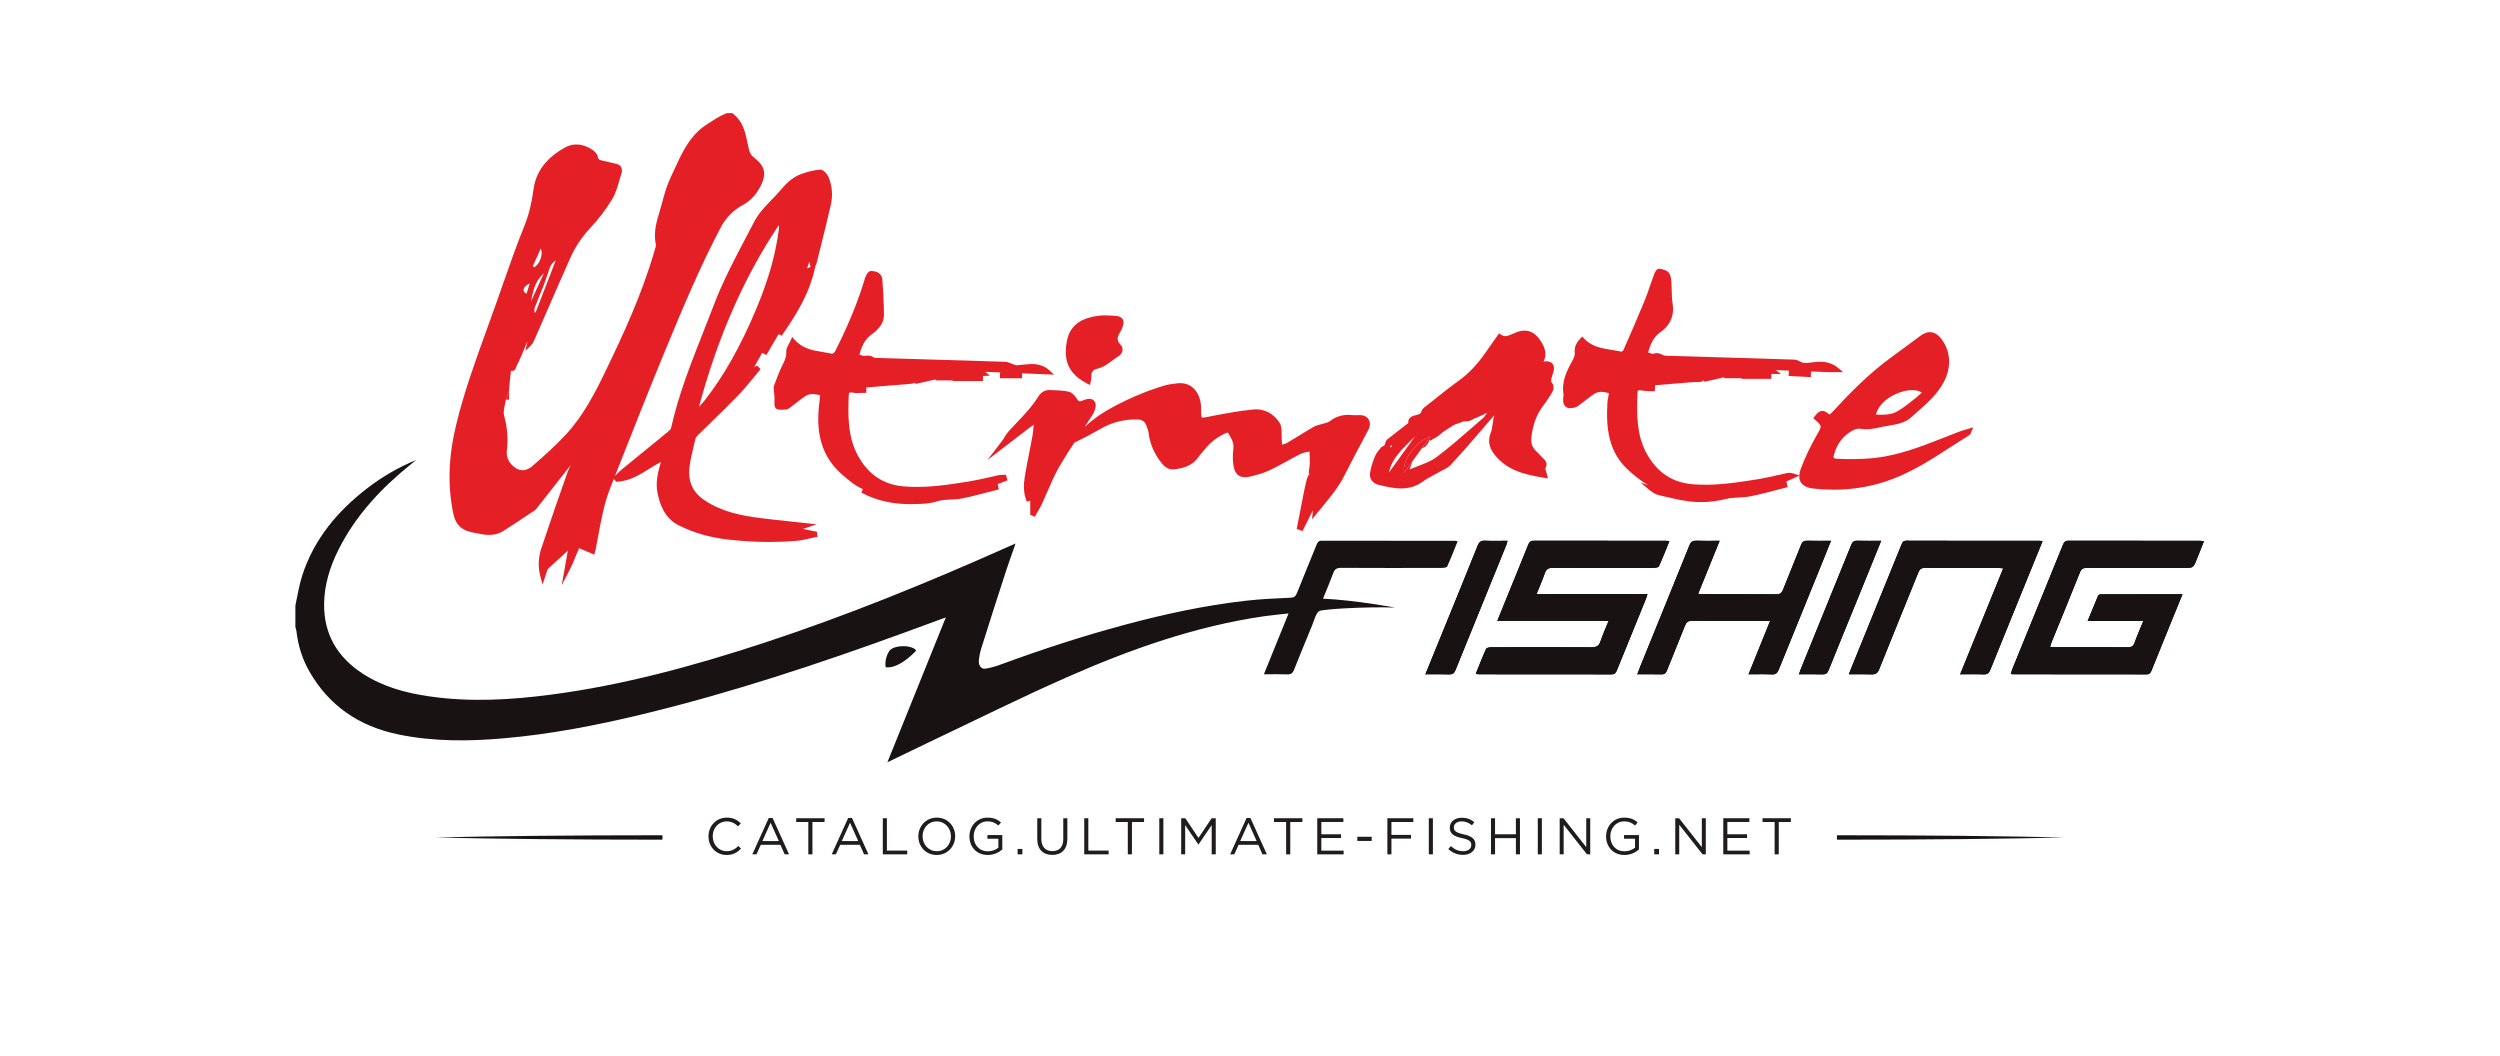 <?xml version="1.0" encoding="UTF-8" standalone="no"?>
<svg
   xmlns:dc="http://purl.org/dc/elements/1.1/"
   xmlns:cc="http://creativecommons.org/ns#"
   xmlns:rdf="http://www.w3.org/1999/02/22-rdf-syntax-ns#"
   xmlns:svg="http://www.w3.org/2000/svg"
   xmlns="http://www.w3.org/2000/svg"
   viewBox="0 0 774.667 327.209"
   height="327.209"
   width="774.667"
   xml:space="preserve"
   id="svg2"
   version="1.1"><defs
     id="defs6"><clipPath
       id="clipPath18"
       clipPathUnits="userSpaceOnUse"><path
         id="path16"
         d="M 0,245.407 H 581 V 0 H 0 Z" /></clipPath></defs><g
     transform="matrix(1.333,0,0,-1.333,0,327.209)"
     id="g10"><g
       id="g12"><g
         clip-path="url(#clipPath18)"
         id="g14"><g
           transform="translate(212.993,94.252)"
           id="g20"><path
             id="path22"
             style="fill:#181213;fill-opacity:1;fill-rule:evenodd;stroke:none"
             d="M 0,0 C -1.062,1.419 -5.423,1.312 -6.328,-0.191 -7.548,-2.219 -7.093,-3.902 -7.093,-3.902 -3.836,-4.306 0,0 0,0" /></g><g
           transform="translate(307.542,106.299)"
           id="g24"><path
             id="path26"
             style="fill:#181213;fill-opacity:1;fill-rule:nonzero;stroke:none"
             d="M 0,0 C 0.844,2.09 1.663,3.989 2.371,5.93 2.707,6.849 3.176,7.173 4.184,7.167 11.983,7.12 19.783,7.136 27.583,7.154 c 0.442,0.001 1.166,0.067 1.281,0.321 0.869,1.903 1.619,3.861 2.434,5.871 -0.337,0.056 -0.49,0.104 -0.643,0.104 -10.319,0.005 -20.639,-0.004 -30.959,0.025 -0.801,0.002 -0.992,-0.442 -1.225,-1.021 -1.495,-3.7 -3.026,-7.385 -4.5,-11.094 -0.298,-0.751 -0.626,-1.097 -1.528,-1.137 -3.469,-0.155 -6.948,-0.314 -10.396,-0.704 -9.575,-1.084 -18.969,-3.124 -28.269,-5.624 -9.636,-2.59 -19.113,-5.672 -28.474,-9.125 -1.176,-0.434 -2.649,-0.897 -3.905,-1.046 -0.845,-0.101 -1.44,0.8 -1.406,1.656 0.044,1.071 0.285,2.15 0.598,3.157 1.871,6.014 3.814,12.005 5.76,17.996 0.66,2.032 1.399,4.04 2.18,6.284 -0.663,-0.286 -1.088,-0.463 -1.508,-0.65 -18.768,-8.38 -37.777,-16.152 -57.323,-22.553 -16.062,-5.26 -32.324,-9.711 -49.13,-11.919 -9.423,-1.238 -18.858,-1.775 -28.312,-0.405 -5.492,0.796 -10.799,2.227 -15.509,5.301 -5.881,3.838 -9.07,9.18 -8.944,16.339 0.077,4.409 1.363,8.49 3.304,12.385 4.042,8.109 10.103,14.516 17.101,20.119 0.336,0.268 0.671,0.538 1.006,0.807 -4.133,-1.693 -7.922,-3.898 -11.415,-6.59 -6.924,-5.336 -12.349,-11.822 -15.085,-20.255 -0.734,-2.26 -1.072,-4.648 -1.593,-6.977 v -5.04 c 0.083,-0.3 0.206,-0.596 0.241,-0.901 0.374,-3.295 1.324,-6.422 2.956,-9.297 4.602,-8.107 11.633,-12.843 20.686,-14.73 8.183,-1.706 16.437,-1.628 24.699,-0.901 10.838,0.953 21.492,3.018 32.056,5.57 20.734,5.008 40.943,11.705 60.965,19.001 3.091,1.127 6.178,2.268 9.595,3.523 -4.558,-11.303 -9.002,-22.322 -13.58,-33.675 3.434,1.656 6.541,3.175 9.667,4.657 10.672,5.061 21.249,10.337 32.052,15.104 14.739,6.503 29.882,11.874 45.936,14.197 1.794,0.26 3.605,0.41 5.598,0.633 -1.942,-4.789 -3.795,-9.355 -5.735,-14.139 1.948,0 3.692,0.048 5.431,-0.021 0.858,-0.033 1.265,0.258 1.58,1.057 1.358,3.452 2.784,6.878 4.195,10.31 0.392,0.956 0.899,2.871 1.621,3.338 0.712,0.46 10.687,1.054 17.646,0.833 0,0 -9.25,1.721 -16.732,2.062" /></g><g
           transform="translate(373.929,101.136)"
           id="g28"><path
             id="path30"
             style="fill:#181213;fill-opacity:1;fill-rule:nonzero;stroke:none"
             d="m 0,0 h -25.872 c 1.142,2.811 2.232,5.499 3.325,8.186 1.292,3.177 2.602,6.348 3.866,9.536 0.255,0.641 0.569,0.917 1.301,0.915 10.235,-0.025 20.472,-0.017 30.708,-0.02 0.195,0 0.392,-0.033 0.809,-0.071 -0.824,-2.022 -1.574,-3.97 -2.441,-5.865 -0.12,-0.262 -0.82,-0.36 -1.253,-0.361 -7.797,-0.021 -15.593,-0.041 -23.39,0.014 -1.07,0.007 -1.557,-0.334 -1.894,-1.302 -0.546,-1.572 -1.221,-3.1 -1.894,-4.782 H 9.048 C 8.876,5.725 8.771,5.317 8.612,4.93 6.388,-0.537 4.148,-5.998 1.937,-11.471 c -0.249,-0.618 -0.505,-0.964 -1.266,-0.962 -10.236,0.026 -20.472,0.017 -30.708,0.021 -0.228,0.001 -0.454,0.054 -0.845,0.102 0.816,2.007 1.553,3.932 2.406,5.803 0.122,0.267 0.807,0.389 1.233,0.391 7.757,0.022 15.514,0.041 23.27,-0.011 1.116,-0.008 1.722,0.27 2.084,1.365 C -1.376,-3.217 -0.695,-1.729 0,0" /></g><g
           transform="translate(476.561,95.096)"
           id="g32"><path
             id="path34"
             style="fill:#181213;fill-opacity:1;fill-rule:nonzero;stroke:none"
             d="m 0,0 c 0.464,-0.024 0.815,-0.058 1.168,-0.058 5.638,-0.003 11.275,0.017 16.913,-0.023 0.856,-0.005 1.27,0.254 1.56,1.06 0.59,1.643 1.296,3.244 2.023,5.031 H 8.728 c 0.836,2.045 1.592,3.924 2.385,5.786 0.084,0.198 0.384,0.433 0.584,0.433 6.306,0.023 12.612,0.02 19.091,0.02 -0.9,-2.206 -1.744,-4.263 -2.582,-6.322 -1.546,-3.805 -3.095,-7.609 -4.624,-11.421 -0.228,-0.569 -0.483,-0.9 -1.194,-0.898 -10.357,0.026 -20.713,0.019 -31.07,0.025 -0.115,0 -0.231,0.044 -0.464,0.091 0.154,0.456 0.276,0.899 0.449,1.321 3.882,9.529 7.776,19.054 11.644,28.589 0.264,0.652 0.503,1.047 1.329,1.045 10.197,-0.03 20.393,-0.019 30.589,-0.023 0.233,0 0.464,-0.042 0.909,-0.085 -0.587,-1.479 -1.126,-2.868 -1.69,-4.247 -0.813,-1.984 -0.82,-1.98 -2.963,-1.98 -7.517,0 -15.034,-0.016 -22.552,0.021 C 7.676,18.369 7.257,18.116 6.917,17.262 4.765,11.851 2.54,6.469 0.345,1.075 0.215,0.756 0.133,0.418 0,0" /></g><g
           transform="translate(474.815,119.658)"
           id="g36"><path
             id="path38"
             style="fill:#181213;fill-opacity:1;fill-rule:nonzero;stroke:none"
             d="m 0,0 c -1.173,-2.875 -2.299,-5.632 -3.421,-8.39 -2.914,-7.166 -5.838,-14.328 -8.725,-21.505 -0.312,-0.777 -0.691,-1.103 -1.562,-1.065 -1.741,0.076 -3.488,0.023 -5.459,0.023 3.376,8.301 6.67,16.405 10.014,24.628 -0.447,0.037 -0.783,0.087 -1.118,0.088 -5.677,0.005 -11.354,-0.014 -17.03,0.022 -0.847,0.005 -1.251,-0.254 -1.574,-1.059 -3.018,-7.511 -6.11,-14.991 -9.108,-22.509 -0.389,-0.973 -0.883,-1.228 -1.84,-1.189 -1.667,0.067 -3.339,0.019 -5.209,0.019 0.212,0.551 0.354,0.943 0.511,1.33 3.889,9.567 7.781,19.133 11.667,28.701 0.23,0.563 0.391,1.03 1.218,1.027 C -21.282,0.084 -10.929,0.094 -0.575,0.09 -0.457,0.089 -0.34,0.054 0,0" /></g><g
           transform="translate(399.745,119.756)"
           id="g40"><path
             id="path42"
             style="fill:#181213;fill-opacity:1;fill-rule:nonzero;stroke:none"
             d="m 0,0 c -1.704,-4.205 -3.326,-8.21 -4.997,-12.333 0.468,-0.031 0.806,-0.072 1.144,-0.072 5.677,-0.004 11.354,0.021 17.031,-0.027 0.883,-0.008 1.254,0.312 1.554,1.076 1.378,3.486 2.826,6.945 4.199,10.433 0.279,0.71 0.648,0.964 1.407,0.94 C 22.121,-0.037 23.907,0 25.893,0 c -0.725,-1.797 -1.372,-3.41 -2.026,-5.019 -3.38,-8.311 -6.771,-16.617 -10.126,-24.939 -0.332,-0.823 -0.743,-1.149 -1.66,-1.103 -1.706,0.087 -3.42,0.025 -5.371,0.025 1.701,4.203 3.333,8.236 5.02,12.408 H 7.508 c -4.638,0 -9.276,-0.029 -13.912,0.025 -0.92,0.011 -1.326,-0.311 -1.648,-1.126 -1.373,-3.487 -2.827,-6.941 -4.198,-10.429 -0.265,-0.674 -0.595,-0.912 -1.308,-0.893 -1.794,0.047 -3.589,0.015 -5.594,0.015 0.3,0.784 0.539,1.434 0.799,2.076 3.784,9.309 7.582,18.612 11.338,27.933 0.323,0.8 0.726,1.079 1.576,1.047 C -3.698,-0.046 -1.954,0 0,0" /></g><g
           transform="translate(437.298,119.756)"
           id="g44"><path
             id="path46"
             style="fill:#181213;fill-opacity:1;fill-rule:nonzero;stroke:none"
             d="m 0,0 c -1.93,-4.758 -3.751,-9.263 -5.583,-13.762 -2.21,-5.427 -4.447,-10.843 -6.623,-16.283 -0.304,-0.759 -0.666,-1.038 -1.48,-1.01 -1.752,0.062 -3.508,0.019 -5.427,0.019 0.142,0.433 0.227,0.755 0.352,1.061 3.935,9.674 7.882,19.343 11.794,29.026 0.283,0.7 0.617,0.989 1.385,0.966 C -3.796,-0.036 -2.008,0 0,0" /></g><g
           transform="translate(331.34,88.72)"
           id="g48"><path
             id="path50"
             style="fill:#181213;fill-opacity:1;fill-rule:nonzero;stroke:none"
             d="m 0,0 c 1.542,3.782 2.985,7.317 4.424,10.853 2.583,6.35 5.183,12.692 7.723,19.058 0.357,0.893 0.806,1.195 1.752,1.148 1.672,-0.083 3.351,-0.023 5.206,-0.023 C 18.979,30.609 18.91,30.282 18.786,29.978 14.854,20.305 10.905,10.639 6.994,0.957 6.687,0.197 6.292,-0.048 5.492,-0.02 3.745,0.043 1.994,0 0,0" /></g><g
           transform="translate(350.445,119.756)"
           id="g52"><path
             id="path54"
             style="fill:#181213;fill-opacity:1;fill-rule:nonzero;stroke:none"
             d="m 0,0 c -1.855,0 -3.534,-0.06 -5.206,0.023 -0.946,0.048 -1.396,-0.255 -1.752,-1.148 -2.54,-6.366 -5.141,-12.708 -7.724,-19.058 -1.438,-3.536 -2.881,-7.071 -4.423,-10.853 1.994,0 3.745,0.044 5.492,-0.019 0.8,-0.029 1.194,0.217 1.502,0.976 3.911,9.682 7.859,19.349 11.792,29.021 C -0.195,-0.753 -0.127,-0.427 0,0" /></g><g
           transform="translate(382.977,107.386)"
           id="g56"><path
             id="path58"
             style="fill:#181213;fill-opacity:1;fill-rule:nonzero;stroke:none"
             d="m 0,0 h -25.783 c 0.674,1.682 1.348,3.21 1.894,4.782 0.337,0.968 0.825,1.309 1.894,1.302 7.797,-0.055 15.594,-0.035 23.391,-0.014 0.432,10e-4 1.132,0.099 1.252,0.361 0.868,1.895 1.618,3.843 2.441,5.865 -0.417,0.038 -0.613,0.071 -0.809,0.071 -10.236,0.003 -20.472,-0.005 -30.708,0.02 -0.732,0.002 -1.046,-0.274 -1.301,-0.915 -1.264,-3.188 -2.574,-6.359 -3.866,-9.536 -1.093,-2.687 -2.183,-5.375 -3.325,-8.186 h 25.872 c -0.695,-1.729 -1.376,-3.217 -1.889,-4.762 -0.362,-1.095 -0.968,-1.373 -2.084,-1.365 -7.756,0.052 -15.513,0.033 -23.27,0.011 -0.426,-0.002 -1.11,-0.124 -1.232,-0.391 -0.854,-1.871 -1.591,-3.796 -2.407,-5.803 0.391,-0.048 0.617,-0.101 0.845,-0.102 10.236,-0.004 20.472,0.005 30.708,-0.021 0.761,-0.002 1.018,0.344 1.267,0.962 2.211,5.473 4.45,10.934 6.674,16.401 C -0.277,-0.933 -0.172,-0.525 0,0" /></g><g
           transform="translate(474.815,119.658)"
           id="g60"><path
             id="path62"
             style="fill:#181213;fill-opacity:1;fill-rule:nonzero;stroke:none"
             d="m 0,0 c -0.34,0.054 -0.457,0.089 -0.575,0.09 -10.354,0.004 -20.707,-0.006 -31.061,0.031 -0.827,0.003 -0.988,-0.464 -1.218,-1.027 -3.886,-9.568 -7.778,-19.134 -11.667,-28.701 -0.157,-0.387 -0.299,-0.779 -0.511,-1.33 1.87,0 3.542,0.048 5.209,-0.019 0.957,-0.039 1.451,0.216 1.84,1.189 2.998,7.518 6.09,14.998 9.108,22.509 0.323,0.805 0.727,1.064 1.574,1.059 5.676,-0.036 11.353,-0.017 17.03,-0.022 0.335,-0.001 0.671,-0.051 1.118,-0.088 -3.344,-8.223 -6.638,-16.327 -10.014,-24.628 1.971,0 3.718,0.053 5.459,-0.023 0.871,-0.038 1.25,0.288 1.562,1.065 2.887,7.177 5.811,14.339 8.725,21.505 C -2.299,-5.632 -1.173,-2.875 0,0" /></g><g
           transform="translate(425.638,119.756)"
           id="g64"><path
             id="path66"
             style="fill:#181213;fill-opacity:1;fill-rule:nonzero;stroke:none"
             d="m 0,0 c -1.985,0 -3.771,-0.037 -5.555,0.017 -0.758,0.024 -1.128,-0.23 -1.407,-0.94 -1.373,-3.488 -2.82,-6.947 -4.198,-10.433 -0.301,-0.764 -0.672,-1.084 -1.555,-1.076 -5.677,0.048 -11.353,0.023 -17.03,0.027 -0.339,0 -0.677,0.041 -1.145,0.072 1.671,4.123 3.293,8.128 4.997,12.333 -1.954,0 -3.698,-0.046 -5.439,0.02 -0.85,0.032 -1.253,-0.247 -1.575,-1.047 -3.757,-9.321 -7.555,-18.624 -11.338,-27.933 -0.261,-0.642 -0.499,-1.292 -0.8,-2.076 2.005,0 3.801,0.032 5.595,-0.015 0.713,-0.019 1.043,0.219 1.307,0.893 1.372,3.488 2.826,6.942 4.199,10.429 0.321,0.815 0.727,1.137 1.647,1.126 4.637,-0.054 9.275,-0.025 13.912,-0.025 h 4.223 c -1.688,-4.172 -3.319,-8.205 -5.021,-12.408 1.952,0 3.665,0.062 5.371,-0.025 0.917,-0.046 1.329,0.28 1.661,1.103 3.354,8.322 6.746,16.628 10.126,24.939 C -1.371,-3.41 -0.725,-1.797 0,0" /></g><g
           transform="translate(511.426,119.752)"
           id="g68"><path
             id="path70"
             style="fill:#181213;fill-opacity:1;fill-rule:nonzero;stroke:none"
             d="m 0,0 c -10.196,0.003 -20.393,-0.007 -30.589,0.023 -0.826,0.002 -1.065,-0.393 -1.329,-1.045 -3.868,-9.535 -7.763,-19.06 -11.645,-28.589 -0.172,-0.423 -0.294,-0.865 -0.448,-1.321 0.233,-0.047 0.349,-0.091 0.464,-0.091 10.357,-0.006 20.713,0.001 31.069,-0.025 0.711,-0.002 0.966,0.328 1.195,0.898 1.529,3.812 3.078,7.615 4.624,11.421 0.838,2.059 1.681,4.116 2.582,6.321 -6.48,0 -12.785,0.004 -19.091,-0.019 -0.2,0 -0.5,-0.236 -0.584,-0.433 -0.793,-1.863 -1.549,-3.741 -2.386,-5.786 h 12.937 c -0.727,-1.787 -1.433,-3.389 -2.024,-5.031 -0.29,-0.806 -0.704,-1.066 -1.559,-1.06 -5.638,0.04 -11.276,0.02 -16.913,0.023 -0.353,0 -0.704,0.034 -1.168,0.058 0.133,0.418 0.215,0.756 0.344,1.075 2.196,5.394 4.42,10.776 6.573,16.186 0.34,0.854 0.759,1.108 1.652,1.103 7.518,-0.036 15.034,-0.02 22.552,-0.02 2.142,0 2.15,-0.004 2.963,1.98 0.564,1.378 1.102,2.768 1.69,4.247 C 0.464,-0.042 0.232,0 0,0" /></g><g
           transform="translate(437.298,119.756)"
           id="g72"><path
             id="path74"
             style="fill:#181213;fill-opacity:1;fill-rule:nonzero;stroke:none"
             d="m 0,0 c -2.008,0 -3.796,-0.036 -5.582,0.017 -0.768,0.023 -1.102,-0.266 -1.385,-0.966 -3.912,-9.683 -7.859,-19.352 -11.794,-29.026 -0.125,-0.305 -0.21,-0.628 -0.352,-1.061 1.919,0 3.675,0.043 5.427,-0.019 0.814,-0.028 1.176,0.251 1.48,1.01 2.176,5.44 4.413,10.856 6.623,16.283 C -3.751,-9.263 -1.93,-4.758 0,0" /></g><g
           transform="translate(306.02,135.728)"
           id="g76"><path
             id="path78"
             style="fill:#e51f26;fill-opacity:1;fill-rule:nonzero;stroke:none"
             d="M 0,0 V 0.074 L -0.065,-0.007 C -0.045,-0.005 -0.022,-0.003 0,0" /></g><g
           transform="translate(306.02,135.728)"
           id="g80"><path
             id="path82"
             style="fill:#e51f26;fill-opacity:1;fill-rule:nonzero;stroke:none"
             d="M 0,0 V 0.074 L -0.065,-0.007 C -0.045,-0.005 -0.022,-0.003 0,0" /></g><g
           transform="translate(187.618,183.09)"
           id="g84"><path
             id="path86"
             style="fill:#e51f26;fill-opacity:1;fill-rule:nonzero;stroke:none"
             d="M 0,0 0.524,1.565 0.8,0.334 Z m -6.564,9.112 c -0.714,-5.709 -2.39,-11.674 -5.125,-18.235 -3.696,-8.864 -7.554,-15.727 -12.143,-21.598 -0.383,-0.488 -0.829,-0.957 -1.262,-1.41 l -0.035,-0.038 c 4.379,16.259 10.45,30.078 18.541,42.204 0.001,-0.003 0.001,-0.006 0.001,-0.009 0.029,-0.326 0.058,-0.634 0.023,-0.914 m -57.91,-12.607 c -0.246,-0.793 -0.492,-1.586 -0.746,-2.407 -1.134,0.561 -0.882,1.605 0.746,2.407 m 3.267,2.316 c -1.081,-2.372 -2.035,-4.463 -2.987,-6.553 0.49,2.297 0.81,4.67 2.987,6.553 m -0.731,5.77 c 0.708,-1.291 -0.274,-3.609 -1.444,-4.332 -0.132,0.065 -0.264,0.13 -0.396,0.195 0.613,1.379 1.227,2.758 1.84,4.137 m 1.717,-5.639 c 0.377,1.225 0.731,2.252 1.79,2.898 -1.545,-3.996 -3.104,-8.032 -4.665,-12.068 -0.087,-0.012 -0.174,-0.025 -0.26,-0.038 0,0.347 -0.1,0.732 0.015,1.035 1.041,2.725 2.265,5.392 3.12,8.173 M 4.984,21.226 c -0.262,0.64 -1.186,1.793 -2.035,1.728 -1.563,-0.13 -3.105,-0.611 -4.273,-1.015 -2.17,-0.751 -3.698,-2.397 -4.959,-3.881 -0.628,-0.739 -1.319,-1.452 -1.987,-2.142 -1.479,-1.53 -3.008,-3.111 -4.061,-5.143 -0.63,-1.215 -1.268,-2.426 -1.904,-3.636 -2.635,-4.998 -5.358,-10.167 -7.418,-15.589 -0.807,-2.12 -1.641,-4.23 -2.475,-6.339 -2.84,-7.183 -5.776,-14.609 -7.498,-22.345 -0.047,-0.211 -0.293,-0.499 -0.731,-0.859 -1.912,-1.57 -3.83,-3.131 -5.747,-4.692 -1.665,-1.353 -3.328,-2.706 -4.985,-4.065 -0.423,-0.347 -0.805,-0.734 -1.175,-1.109 -0.132,-0.135 -0.265,-0.268 -0.399,-0.401 l 0.415,1.053 c 3.602,9.136 7.325,18.584 11.134,27.815 4.294,10.411 8.233,19.762 12.963,28.766 1.251,2.38 2.939,4.122 5.163,5.324 1.718,0.929 3.101,2.374 4.111,4.292 1.529,2.907 1.126,4.794 -1.438,6.732 -0.762,0.575 -1.04,1.224 -1.243,2.084 -0.103,0.441 -0.196,0.886 -0.289,1.332 -0.517,2.482 -1.052,5.048 -3.406,6.837 l -0.142,0.108 h -1.32 l -0.111,-0.055 c -0.219,-0.109 -0.441,-0.211 -0.662,-0.313 -0.506,-0.234 -1.03,-0.475 -1.518,-0.788 -0.314,-0.203 -0.636,-0.402 -0.956,-0.601 -1.116,-0.692 -2.27,-1.407 -3.249,-2.317 -2.628,-2.445 -4.093,-5.637 -5.509,-8.723 -0.324,-0.707 -0.647,-1.412 -0.984,-2.108 -0.905,-1.866 -1.481,-3.942 -1.948,-5.741 -0.175,-0.674 -0.377,-1.344 -0.579,-2.014 -0.754,-2.499 -1.534,-5.083 -0.929,-7.906 0.055,-0.257 -0.068,-0.642 -0.186,-1.014 l -0.099,-0.327 c -2.9,-10.11 -7.42,-19.808 -11.428,-28.104 -2.436,-5.04 -5.149,-10.324 -9.171,-14.669 -2.454,-2.652 -5.201,-5.086 -7.806,-7.352 -0.739,-0.643 -2.218,-1.561 -3.84,-0.496 -1.588,1.042 -2.295,2.425 -2.102,4.108 0.313,2.732 0.106,5.376 -0.633,8.082 -0.223,0.816 -0.007,1.798 0.222,2.839 0.067,0.304 0.135,0.607 0.19,0.908 l 0.164,-0.004 c 0.014,0.177 0.028,0.354 0.041,0.531 -0.003,-0.004 -0.015,-0.038 -0.015,-0.038 0.004,0.011 0.008,0.022 0.012,0.034 h -10e-4 c 0.183,0.529 0.362,1.059 0.541,1.589 0.004,0.12 -0.002,0.241 0.007,0.36 0.104,1.287 0.243,2.676 0.425,4.236 0,0.001 0,0.002 0.001,0.004 0.176,-0.052 0.379,-0.067 0.587,0.009 0.456,0.17 0.582,0.654 0.657,0.944 0.017,0.066 0.03,0.13 0.046,0.167 0.519,0.907 0.925,1.878 1.319,2.818 l 0.047,0.115 c 0.39,0.933 0.778,1.869 1.161,2.805 l -0.449,-2.235 1.239,1.232 c 0.4,0.399 0.621,0.833 0.801,1.243 l 2.571,5.887 c 1.917,4.398 3.835,8.795 5.786,13.179 1.159,2.604 2.68,4.895 4.65,7.002 2.033,2.176 3.757,4.443 5.121,6.737 0.813,1.367 1.263,2.939 1.698,4.459 0.141,0.49 0.282,0.979 0.433,1.46 0.188,0.591 0.163,1.117 -0.07,1.523 -0.215,0.375 -0.582,0.624 -1.093,0.74 -0.417,0.094 -0.833,0.196 -1.248,0.298 -0.694,0.17 -1.389,0.34 -2.089,0.478 -0.688,0.135 -0.906,0.332 -1.009,0.911 -0.116,0.653 -0.707,1.246 -1.221,1.584 -2.196,1.438 -4.385,1.63 -6.332,0.554 -4.421,-2.44 -6.836,-5.666 -7.383,-9.86 -0.418,-3.192 -1.091,-5.865 -2.119,-8.411 -1.849,-4.573 -3.503,-9.306 -5.102,-13.883 -0.525,-1.501 -1.049,-3.003 -1.581,-4.5 -0.657,-1.852 -1.328,-3.699 -1.999,-5.545 -2.608,-7.187 -5.307,-14.619 -7.153,-22.216 -1.827,-7.519 -2.035,-14.345 -0.635,-20.87 0.509,-2.367 1.862,-3.695 4.262,-4.176 l 0.709,-0.147 c 2.153,-0.455 4.38,-0.923 6.554,0.423 1.838,1.139 3.663,2.358 5.429,3.537 l 1.901,1.266 c 0.235,0.154 0.41,0.365 0.568,0.568 2.621,3.338 5.239,6.678 7.857,10.018 -0.287,-0.545 -0.555,-1.107 -0.763,-1.692 -2.091,-5.878 -4.134,-11.813 -6.072,-17.639 -0.763,-2.297 -0.828,-4.517 -0.198,-6.788 l 0.465,-1.674 0.913,2.752 c 0.091,0.277 0.179,0.544 0.265,0.805 l 4.7,4.307 -1.426,-8.034 1.599,3.077 c 0.701,1.351 1.271,2.713 1.891,4.225 0.251,0.614 0.457,1.107 0.632,1.505 l -0.067,-0.215 3.514,-1.493 0.221,0.844 c 0.05,0.183 0.096,0.353 0.13,0.526 0.193,0.982 0.372,1.968 0.553,2.952 0.678,3.718 1.38,7.561 2.789,11.132 l 0.852,2.162 0.546,-0.678 0.274,0.017 c 2.882,0.171 5.212,1.624 7.466,3.03 0.863,0.537 1.746,1.088 2.663,1.569 -0.009,-0.039 -0.021,-0.078 -0.032,-0.117 -0.668,-2.242 -1.275,-4.64 -0.759,-7.128 0.551,-2.651 1.625,-5.907 5.07,-7.578 3.489,-1.691 7.114,-2.737 11.082,-3.197 3.41,-0.394 6.668,-0.591 9.841,-0.591 2.111,0 4.184,0.087 6.238,0.261 1.056,0.089 2.098,0.327 3.104,0.556 0.457,0.104 0.915,0.208 1.373,0.3 l 0.485,0.095 -0.144,1.169 -3.247,0.643 3.153,1.091 -2.342,0.257 c -1.187,0.13 -2.344,0.252 -3.481,0.373 -2.503,0.265 -4.868,0.516 -7.244,0.815 -4.268,0.537 -8.778,1.399 -12.836,4.048 -2.757,1.797 -3.95,4.248 -3.647,7.492 0.156,1.687 0.569,3.398 0.968,5.054 0.149,0.614 0.297,1.228 0.433,1.842 0.044,0.199 0.208,0.459 0.427,0.675 1.093,1.083 2.195,2.158 3.298,3.232 2.045,1.994 4.16,4.056 6.184,6.144 1.219,1.257 2.346,2.629 3.436,3.956 0.494,0.602 0.988,1.203 1.491,1.795 l 0.31,0.365 -0.794,0.826 -0.682,-0.286 1.845,3.256 0.979,-0.491 2.847,4.856 0.7,-0.391 c 3.281,4.751 6.339,9.512 7.689,15.503 l 0.169,0.75 c 0.02,0.041 0.039,0.079 0.056,0.115 0.103,0.207 0.176,0.356 0.221,0.536 l 0.859,3.463 c 0.823,3.304 1.673,6.721 2.447,10.097 0.493,2.151 0.308,4.376 -0.535,6.434" /></g><g
           transform="translate(306.02,135.728)"
           id="g88"><path
             id="path90"
             style="fill:#e51f26;fill-opacity:1;fill-rule:nonzero;stroke:none"
             d="M 0,0 C -0.022,-0.003 -0.045,-0.005 -0.065,-0.007 L 0,0.074 Z M 10.201,13.241 C 9.976,13.24 9.761,13.236 9.54,13.23 9.124,13.218 8.729,13.207 8.35,13.25 6.306,13.476 4.556,12.99 2.994,11.754 2.787,11.591 2.458,11.501 2.109,11.406 1.957,11.364 1.805,11.322 1.659,11.275 1.422,11.197 1.176,11.136 0.931,11.074 0.405,10.942 -0.137,10.807 -0.63,10.524 -1.736,9.89 -2.822,9.221 -3.908,8.552 -4.905,7.938 -5.901,7.324 -6.915,6.738 -7.216,6.563 -7.604,6.476 -8.014,6.384 -8.024,6.82 -8.036,7.256 -8.071,7.69 c -0.027,0.339 -0.025,0.698 -0.023,1.057 0.004,0.949 0.008,1.931 -0.469,2.698 -1.337,2.145 -3.634,3.348 -6.007,3.117 -3.431,-0.324 -6.873,-0.987 -10.202,-1.628 l -1.213,-0.233 c -0.481,-0.092 -0.611,-0.029 -0.642,-0.007 -0.02,0.016 -0.094,0.092 -0.132,0.41 -0.051,0.416 -0.052,0.841 -0.053,1.291 0,0.231 -10e-4,0.463 -0.009,0.694 -0.061,1.922 -0.779,3.594 -1.968,4.586 -0.994,0.83 -2.289,1.152 -3.75,0.934 -0.23,-0.034 -0.461,-0.065 -0.692,-0.094 -0.7,-0.092 -1.422,-0.186 -2.121,-0.396 -4.62,-1.391 -9.115,-3.339 -13.359,-5.791 -1.83,-1.057 -3.549,-2.35 -5.164,-3.817 0.61,0.928 1.229,1.852 1.82,2.792 0.398,0.632 1.033,2.056 0.592,2.924 h -10e-4 c -0.651,1.281 -2.068,0.723 -2.828,0.423 l -0.231,-0.09 c -0.558,-0.212 -0.772,-0.134 -1.133,0.429 -0.632,0.982 -1.273,1.551 -1.907,1.69 -1.255,0.277 -2.559,0.325 -3.82,0.372 l -0.559,0.021 c -1.169,0.045 -2.061,-0.462 -2.747,-1.559 -0.708,-1.131 -1.563,-2.264 -2.613,-3.464 -0.748,-0.854 -1.551,-1.693 -2.327,-2.505 -0.644,-0.673 -1.288,-1.346 -1.912,-2.038 -0.36,-0.399 -0.639,-0.85 -0.906,-1.286 -0.116,-0.187 -0.231,-0.375 -0.352,-0.555 l -0.251,-0.377 -3.434,-4.476 10.746,8.231 c -0.001,-0.013 -0.002,-0.027 -0.003,-0.042 -0.061,-0.855 -0.123,-1.74 -0.271,-2.582 -0.242,-1.384 -0.517,-2.762 -0.793,-4.14 -0.297,-1.481 -0.592,-2.961 -0.848,-4.448 -0.345,-2.006 -0.618,-4.14 0.152,-6.25 l 0.179,-0.489 0.788,0.27 v -3.301 l 1.077,-0.447 0.229,0.413 c 0.144,0.257 0.291,0.512 0.439,0.766 0.328,0.567 0.667,1.151 0.953,1.762 0.465,0.995 0.901,2.007 1.337,3.018 0.838,1.943 1.704,3.953 2.772,5.785 1.081,1.855 2.261,3.69 3.443,5.486 l 0.398,0.188 c 1.842,0.875 3.727,1.873 5.6,2.966 2.705,1.579 5.55,2.308 8.694,2.23 1.017,-0.026 1.637,-0.427 2.012,-1.301 0.315,-0.736 0.503,-1.363 0.572,-1.916 0.324,-2.594 1.421,-5.025 3.259,-7.225 0.507,-0.609 1.5,-1.225 2.333,-1.159 1.937,0.147 4.364,0.601 5.942,2.817 0.282,0.393 0.597,0.761 0.912,1.13 0.203,0.236 0.405,0.472 0.599,0.715 1.357,1.693 3.037,2.973 4.995,3.805 0.09,0.038 0.264,0.064 0.404,0.059 l 0.198,-0.334 c 0.616,-1.031 1.199,-2.006 1.058,-3.246 -0.183,-1.619 -0.171,-2.987 0.035,-4.183 0.182,-1.051 0.575,-1.766 1.201,-2.186 0.621,-0.415 1.423,-0.509 2.443,-0.282 1.366,0.303 3.148,0.748 4.804,1.528 1.335,0.628 2.642,1.352 3.906,2.052 1.031,0.572 2.098,1.163 3.166,1.694 0.533,0.264 1.154,0.393 1.812,0.529 0.101,0.021 0.204,0.042 0.306,0.064 0.007,-0.11 0.013,-0.219 0.019,-0.328 0.042,-0.72 0.085,-1.465 0.077,-2.189 C -1.543,1.791 -1.61,1.308 -1.682,0.796 -1.714,0.559 -1.747,0.322 -1.774,0.085 l -0.048,-0.429 0.267,-0.087 c -0.458,-0.341 -0.639,-0.961 -0.914,-2.191 -0.039,-0.18 -0.083,-0.359 -0.126,-0.538 -0.067,-0.278 -0.134,-0.555 -0.188,-0.834 -0.487,-2.47 -0.97,-4.94 -1.452,-7.411 l -0.356,-1.818 1.35,-0.498 2.408,4.835 -0.191,-2.11 1.097,1.359 c 0.45,0.557 0.898,1.098 1.338,1.632 1.914,2.317 3.721,4.504 5.027,7.101 1.596,3.175 3.299,6.364 4.946,9.449 l 0.696,1.306 c 0.441,0.826 0.461,1.691 0.055,2.374 -0.381,0.639 -1.086,1.009 -1.934,1.016" /></g><g
           transform="translate(233.406,135.096)"
           id="g92"><path
             id="path94"
             style="fill:#e51f26;fill-opacity:1;fill-rule:nonzero;stroke:none"
             d="m 0,0 c -0.119,-0.007 -0.238,-0.009 -0.358,-0.012 -0.297,-0.007 -0.603,-0.014 -0.918,-0.079 -0.804,-0.167 -1.604,-0.351 -2.405,-0.535 -1.437,-0.329 -2.923,-0.67 -4.39,-0.905 -4.917,-0.785 -9.999,-1.597 -15.152,-1.178 -4.814,0.391 -8.338,2.745 -10.772,7.196 -2.463,4.503 -2.272,9.761 -2.118,13.986 0.01,0.305 0.074,0.517 0.176,0.598 0.073,0.055 0.274,0.133 0.803,0.022 0.613,-0.128 1.232,-0.098 1.83,-0.068 0.247,0.012 0.494,0.024 0.74,0.024 h 0.53 l -0.004,1.239 -0.047,0.005 c 2.069,0.179 4.139,0.347 6.21,0.516 l 4.165,0.341 c 0.359,0.031 0.732,0.086 1.035,0.28 l 0.056,-0.31 4.695,1.047 0.003,-0.219 h 4.016 l 10e-4,-0.136 h 6.992 l 0.007,1.164 c 0.081,0.003 0.163,0.003 0.244,0.007 l 1.338,0.065 -1.021,0.869 c -0.008,0.006 -0.016,0.013 -0.024,0.02 l 3.879,-0.158 h -0.477 v -1.344 h 5.14 v 1.154 l 7.444,-0.303 -1.079,0.982 C 8.621,26.01 6.506,25.805 4.642,25.624 L 2.907,25.459 c -0.051,0.011 -0.102,0.02 -0.153,0.031 -0.306,0.062 -0.62,0.196 -0.952,0.337 -0.493,0.21 -1.004,0.426 -1.569,0.445 -6.026,0.201 -12.053,0.376 -18.08,0.551 -4.09,0.119 -8.179,0.238 -12.267,0.364 -0.058,0.004 -0.221,0.105 -0.319,0.166 -0.198,0.124 -0.422,0.264 -0.7,0.316 -0.37,0.07 -0.729,0.043 -1.074,0.014 -0.129,-0.011 -0.259,-0.021 -0.387,-0.024 l -0.221,-0.008 c -0.111,0.073 -0.238,0.128 -0.386,0.147 -0.305,0.04 -0.372,0.115 -0.373,0.116 -0.049,0.094 0.077,0.508 0.131,0.684 0.581,1.899 1.409,3.152 2.685,4.064 1.919,1.369 2.846,2.869 2.832,4.586 -0.024,2.96 -0.209,5.897 -0.367,8.123 -0.089,1.265 -1.057,1.995 -2.656,2.004 h -0.003 c -0.855,0 -1.363,-1.614 -1.418,-1.798 -1.625,-5.416 -3.907,-10.978 -6.978,-17.003 -0.088,-0.174 -0.49,-0.428 -0.614,-0.435 -0.661,0.145 -1.335,0.255 -2.012,0.364 -2.497,0.405 -4.855,0.788 -6.733,2.916 l -0.55,0.623 -0.333,-0.762 c -0.129,-0.293 -0.28,-0.569 -0.425,-0.831 -0.341,-0.625 -0.665,-1.214 -0.621,-1.856 0.081,-1.157 -0.364,-2.055 -0.88,-3.093 l -0.16,-0.324 c -0.538,-1.1 -0.975,-2.259 -1.396,-3.38 -0.139,-0.366 -0.277,-0.734 -0.418,-1.098 -0.103,-0.262 -0.078,-0.527 -0.05,-0.836 0.02,-0.271 0.05,-0.542 0.081,-0.814 0.058,-0.518 0.112,-1.007 0.095,-1.49 l -0.009,-0.244 c -0.036,-0.957 -0.057,-1.484 0.315,-1.853 0.38,-0.378 0.923,-0.355 2.009,-0.307 l 0.276,0.013 c 0.446,0.018 0.824,0.307 1.127,0.539 l 0.132,0.101 c 0.401,0.296 0.793,0.603 1.186,0.91 0.659,0.515 1.341,1.048 2.04,1.509 0.954,0.631 2.026,0.711 3.529,0.254 l -0.009,-0.099 c -0.026,-0.324 -0.05,-0.624 -0.09,-0.922 -0.729,-5.392 -0.789,-12.248 5.261,-17.449 l 0.122,-0.106 c 1.468,-1.263 2.864,-2.463 4.651,-3.224 l -0.349,-0.831 c 3.322,-1.768 7.105,-2.663 11.251,-2.663 0.201,0 0.403,0.002 0.607,0.006 l 0.446,0.008 c 1.763,0.033 3.587,0.068 5.425,0.664 0.928,0.301 1.946,0.344 3.024,0.388 0.833,0.034 1.695,0.069 2.533,0.235 1.943,0.382 3.887,0.891 5.766,1.384 0.808,0.211 1.615,0.423 2.425,0.625 l 0.5,0.125 -0.273,1.23 c 0.078,0.031 0.157,0.061 0.235,0.09 0.52,0.203 1.041,0.405 1.563,0.599 l 0.45,0.167 -0.344,1.319 z" /></g><g
           transform="translate(446.733,154.208)"
           id="g96"><path
             id="path98"
             style="fill:#e51f26;fill-opacity:1;fill-rule:nonzero;stroke:none"
             d="M 0,0 C -0.721,-0.771 -4.735,-4.055 -6.364,-4.686 -7.816,-5.248 -9.726,-5.167 -10.645,-5.113 -9.709,-0.842 -2.512,1.811 0,0 M 10.869,-8.406 C 10.59,-8.493 10.33,-8.57 10.085,-8.642 9.577,-8.791 9.129,-8.924 8.694,-9.089 7.586,-9.512 6.481,-9.947 5.376,-10.382 c -5.536,-2.182 -11.261,-4.437 -17.358,-4.908 -2.38,-0.184 -4.884,-0.215 -7.653,-0.098 -0.617,0.027 -0.771,0.153 -0.809,0.206 -0.052,0.072 -0.109,0.299 0.103,1.003 0.679,2.262 1.986,3.993 3.884,5.146 0.814,0.494 1.624,0.745 2.102,0.646 1.656,-0.327 3.18,-0.002 4.655,0.315 l 0.684,0.144 c 0.444,0.091 0.894,0.164 1.345,0.24 1.864,0.308 3.791,0.626 5.322,2.031 0.484,0.443 0.976,0.878 1.467,1.313 2.256,1.993 4.587,4.055 6.07,6.943 1.748,3.398 1.524,6.986 -0.612,9.843 -1.371,1.832 -3.061,2.096 -4.888,0.765 -1.051,-0.765 -2.092,-1.542 -3.133,-2.319 -1.194,-0.891 -2.386,-1.782 -3.593,-2.653 -5.271,-3.809 -9.723,-8.383 -13.746,-12.759 -0.625,-0.681 -0.698,-0.61 -0.948,-0.383 -0.516,0.47 -1.003,0.678 -1.49,0.636 -0.745,-0.063 -1.223,-0.675 -1.692,-1.275 l -0.305,-0.392 0.37,-0.33 c 1.658,-1.478 1.658,-1.478 0.64,-3.253 l -0.224,-0.391 c -1.461,-2.566 -2.693,-5.162 -3.663,-7.716 -0.23,-0.609 -0.345,-1.147 -0.374,-1.637 l -1.213,0.407 c -0.606,0.203 -1.131,0.255 -1.606,0.158 -0.849,-0.174 -1.694,-0.369 -2.54,-0.563 -1.394,-0.32 -2.834,-0.652 -4.263,-0.878 -4.937,-0.782 -10.04,-1.586 -15.149,-1.169 -4.796,0.397 -8.315,2.763 -10.756,7.232 -2.274,4.163 -2.292,8.8 -2.088,13.991 0.011,0.289 0.071,0.489 0.168,0.566 0.066,0.051 0.248,0.123 0.726,0.025 0.612,-0.125 1.231,-0.141 1.83,-0.156 0.256,-0.007 0.51,-0.014 0.763,-0.028 l 0.528,-0.032 0.091,1.417 -0.037,0.003 c 1.972,0.172 3.946,0.331 5.918,0.489 l 2.959,0.239 c 0.197,0.016 0.424,0.012 0.656,0.008 0.674,-0.012 1.374,-0.022 1.745,0.396 0.025,-0.043 0.058,-0.085 0.102,-0.124 l 0.204,-0.185 4.489,1.029 0.002,-0.217 h 4.07 L -41.872,3.19 h 6.901 v 1.145 l 2.243,0.001 -1.198,0.893 3.03,-0.118 -0.05,-1.243 5.147,-0.271 0.037,1.315 4.034,-0.156 c 0.402,-0.016 0.801,-0.013 1.26,-0.008 l 2.182,0.004 -1.107,0.935 c -1.995,1.687 -4.02,1.594 -6.267,1.318 L -26.596,6.89 c -0.258,0.044 -0.535,0.064 -0.821,0.031 -0.229,-0.026 -0.557,0.143 -0.881,0.307 -0.392,0.198 -0.838,0.422 -1.319,0.439 -5.651,0.19 -11.304,0.355 -16.956,0.521 -4.381,0.129 -8.763,0.258 -13.144,0.397 -0.178,0.006 -0.405,0.119 -0.646,0.238 -0.252,0.125 -0.539,0.266 -0.856,0.326 -0.378,0.074 -0.745,-0.007 -1.069,-0.078 -0.119,-0.026 -0.237,-0.052 -0.354,-0.069 l -0.066,-0.009 c -0.001,0.002 -0.003,0.004 -0.007,0.006 -0.112,0.073 -0.266,0.173 -0.475,0.197 -0.305,0.035 -0.373,0.107 -0.373,0.107 -0.046,0.096 0.077,0.493 0.135,0.683 0.603,1.939 1.405,3.154 2.683,4.062 2.321,1.651 3.271,3.901 2.821,6.687 -0.162,1.004 -0.187,2.018 -0.213,3.093 -0.016,0.685 -0.034,1.371 -0.088,2.051 -0.061,0.785 -0.184,1.58 -0.661,2.075 -0.537,0.559 -1.453,0.745 -2.093,0.836 -0.701,0.115 -1.156,-1.049 -1.241,-1.28 -0.301,-0.817 -0.587,-1.641 -0.87,-2.465 -0.435,-1.267 -0.888,-2.577 -1.4,-3.83 -1.586,-3.872 -3.288,-7.76 -4.89,-11.382 -0.058,-0.109 -0.352,-0.303 -0.433,-0.317 -0.7,0.151 -1.416,0.266 -2.13,0.38 -2.483,0.396 -4.826,0.771 -6.599,2.715 l -0.381,0.418 -0.392,-0.408 c -0.771,-0.802 -1.533,-1.837 -1.348,-3.442 0.043,-0.374 -0.108,-0.924 -0.417,-1.492 -1.358,-2.493 -2.764,-5.072 -2.178,-8.228 0.004,-0.034 -0.017,-0.137 -0.032,-0.205 -0.019,-0.09 -0.037,-0.18 -0.047,-0.27 v -10e-4 c -0.074,-0.712 -0.1,-1.72 0.542,-2.257 0.638,-0.534 1.614,-0.333 2.291,-0.137 0.371,0.107 0.67,0.343 0.933,0.551 l 0.184,0.143 c 0.368,0.275 0.733,0.556 1.096,0.839 0.659,0.51 1.341,1.037 2.033,1.506 1.051,0.712 2.149,0.644 3.533,0.252 10e-4,-0.044 0,-0.084 -0.006,-0.123 -0.038,-0.241 -0.086,-0.482 -0.133,-0.722 -0.095,-0.472 -0.192,-0.959 -0.219,-1.461 -0.313,-5.726 0.127,-11.638 5.417,-16.096 1.196,-1.009 2.508,-2.113 4.042,-2.965 l -1.742,0.56 2.118,-1.754 c 0.766,-0.634 1.485,-1.022 2.204,-1.184 l 1.284,-0.297 c 1.946,-0.453 3.956,-0.921 5.977,-1.153 0.825,-0.094 1.658,-0.142 2.497,-0.142 1.912,0 3.851,0.247 5.789,0.736 0.925,0.233 1.893,0.283 2.918,0.334 0.884,0.045 1.798,0.091 2.689,0.267 1.953,0.384 3.906,0.896 5.796,1.392 0.805,0.211 1.611,0.422 2.417,0.624 l 0.503,0.126 -0.299,1.327 c 0.621,0.256 1.237,0.526 1.845,0.81 l 1.153,0.538 c -0.028,-0.588 0.078,-1.101 0.342,-1.534 0.509,-0.829 1.517,-1.315 3.08,-1.485 1.543,-0.168 3.071,-0.251 4.58,-0.251 4.75,0 9.327,0.827 13.652,2.473 4.951,1.885 9.411,4.776 13.724,7.572 1.388,0.9 2.777,1.799 4.178,2.666 0.19,0.115 0.255,0.288 0.313,0.441 0.025,0.068 0.061,0.164 0.12,0.297 l 0.46,1.061 z" /></g><g
           transform="translate(252.751,156.293)"
           id="g100"><path
             id="path102"
             style="fill:#e51f26;fill-opacity:1;fill-rule:nonzero;stroke:none"
             d="M 0,0 0.645,-0.333 0.766,0.383 C 0.789,0.522 0.818,0.649 0.846,0.768 0.91,1.05 0.971,1.317 0.942,1.61 0.852,2.576 1.291,3.219 2.18,3.422 3.648,3.758 4.763,4.584 5.84,5.383 6.285,5.714 6.73,6.045 7.202,6.338 7.774,6.694 8.126,7.194 8.191,7.745 8.25,8.231 8.075,8.71 7.7,9.092 c -0.969,0.986 -0.757,1.773 0.046,3.061 0.167,0.269 0.271,0.551 0.37,0.825 0.037,0.102 0.074,0.204 0.114,0.303 0.339,0.83 0.179,1.381 -0.015,1.696 -0.188,0.304 -0.585,0.68 -1.413,0.745 L 6.661,15.733 C 5.262,15.844 3.813,15.958 2.404,15.749 -0.54,15.311 -4.021,14.22 -4.795,9.637 -5.574,5.017 -4.141,2.135 0,0" /></g><g
           transform="translate(117.808,153.103)"
           id="g104"><path
             id="path106"
             style="fill:#e51f26;fill-opacity:1;fill-rule:nonzero;stroke:none"
             d="m 0,0 c -0.005,-0.012 -0.009,-0.023 -0.013,-0.035 0,0 0.013,0.035 0.016,0.039 -0.014,-0.177 -0.027,-0.355 -0.041,-0.531 L 0.513,-0.54 0.518,-0.005 0.517,0.597 C 0.515,0.929 0.525,1.259 0.539,1.589 0.36,1.059 0.182,0.528 -0.001,0 Z" /></g><g
           transform="translate(344.886,148.402)"
           id="g108"><path
             id="path110"
             style="fill:#e51f26;fill-opacity:1;fill-rule:nonzero;stroke:none"
             d="m 0,0 c -0.889,-0.764 -1.772,-1.536 -2.657,-2.307 -2.671,-2.33 -5.432,-4.739 -8.301,-6.888 -1.21,-0.906 -2.674,-1.464 -4.224,-2.054 -0.663,-0.251 -1.324,-0.503 -1.964,-0.783 -0.019,-0.009 -0.048,-0.015 -0.085,-0.02 0.011,0.029 0.023,0.057 0.034,0.085 0.242,0.604 0.468,1.176 0.62,1.77 -0.616,-0.852 -1.239,-1.714 -1.88,-2.6 -0.661,2.8 2.774,7.287 6.098,8.431 -0.684,-0.946 -1.365,-1.886 -2.046,-2.829 0.752,0.276 1.417,0.804 1.752,1.903 l 0.049,0.162 0.19,-0.246 1.484,0.853 c 0.833,0.476 1.097,0.963 1.919,1.455 0.429,0.255 1.436,0.941 1.858,1.208 0.706,0.447 1.42,0.48 2.161,0.868 0.193,0.102 0.504,0.111 0.833,0.12 0.201,0.005 0.403,0.011 0.596,0.036 0.053,0.006 0.038,0.005 0.013,0.003 0.368,0.034 1.017,0.44 1.397,0.598 C -1.3,0.119 -0.031,0.702 0.805,1.098 0.642,0.891 0.187,0.159 0,0 m -22.036,-12.797 c 0.773,3.601 3.496,5.816 6.098,8.431 -2.006,-2.774 -3.966,-5.483 -6.098,-8.431 m 0.773,6.415 -0.063,-0.133 c -0.076,-0.156 -0.152,-0.311 -0.227,-0.466 l -0.237,0.266 z M 16.016,9.971 c 0.084,0.258 0.166,0.517 0.234,0.779 0.241,0.92 -0.002,1.466 -0.249,1.763 -0.245,0.293 -0.742,0.631 -1.658,0.556 -0.139,-0.011 -0.278,-0.027 -0.416,-0.045 0.679,1.343 0.547,2.72 -0.387,4.331 -1.571,2.713 -3.538,3.462 -6.189,2.36 C 7.178,19.643 7.006,19.568 6.836,19.493 5.591,18.948 4.846,18.667 4.039,19.275 L 3.601,19.603 2.229,17.65 C 1.55,16.681 0.895,15.747 0.234,14.816 -1.64,12.172 -3.607,10.128 -5.782,8.568 -7.733,7.17 -9.64,5.654 -11.483,4.188 -12.134,3.67 -12.785,3.153 -13.519,2.576 -13.886,2.291 -14.342,1.937 -14.456,1.432 -14.57,0.924 -14.848,0.823 -15.522,0.625 c -0.1,-0.03 -0.203,-0.055 -0.306,-0.081 -0.666,-0.167 -1.766,-0.443 -1.712,-1.835 -0.064,-0.054 -0.158,-0.124 -0.217,-0.167 l -1.665,-1.286 c -1.002,-0.774 -2.005,-1.548 -2.993,-2.339 -0.24,-0.19 -0.321,-0.456 -0.415,-0.763 -0.043,-0.138 -0.094,-0.305 -0.17,-0.503 l -0.058,-0.145 c -0.287,-0.109 -0.595,-0.241 -0.823,-0.506 -0.548,-0.634 -1.108,-1.321 -1.428,-2.114 -0.545,-1.356 -0.904,-2.571 -1.095,-3.715 -0.216,-1.287 0.548,-2.447 1.871,-2.773 1.761,-0.434 3.55,-0.875 5.336,-0.875 1.736,0 3.467,0.418 5.158,1.667 0.684,0.506 1.438,0.909 2.236,1.334 0.407,0.217 0.813,0.434 1.209,0.664 0.27,0.157 0.549,0.305 0.827,0.453 0.703,0.374 1.49,0.698 2.048,1.297 4.367,4.68 7.325,8.342 10.191,11.62 C 2.169,-0.27 2.051,-2.548 1.711,-3.355 0.959,-5.146 1.182,-6.85 2.378,-8.419 c 2.937,-3.862 7.074,-4.821 11.784,-5.598 l 0.775,-0.129 -0.171,0.768 c -0.06,0.261 -0.148,0.525 -0.233,0.776 -0.087,0.259 -0.218,0.651 -0.197,0.751 0.681,1.22 -0.03,1.915 -0.5,2.375 -0.235,0.231 -0.46,0.472 -0.686,0.712 -0.298,0.321 -0.598,0.641 -0.92,0.939 -0.917,0.847 -1.289,1.902 -1.138,3.222 0.346,3.035 1.27,5.474 2.827,7.457 0.498,0.635 0.937,1.318 1.362,1.978 l 0.444,0.683 c 0.447,0.677 0.932,1.707 -0.008,2.817 -0.032,0.063 -0.051,0.306 0.012,0.625 0.068,0.343 0.178,0.678 0.287,1.014" /></g><g
           transform="translate(332.526,144.036)"
           id="g112"><path
             id="path114"
             style="fill:#e51f26;fill-opacity:1;fill-rule:nonzero;stroke:none"
             d="m 0,0 c -3.323,-1.144 -6.759,-5.631 -6.098,-8.431 0.641,0.887 1.264,1.748 1.88,2.6 0.735,1.014 1.455,2.012 2.172,3.002 C -1.364,-1.886 -0.684,-0.946 0,0" /></g><g
           transform="translate(164.694,51.04)"
           id="g116"><path
             id="path118"
             style="fill:#201b1d;fill-opacity:1;fill-rule:nonzero;stroke:none"
             d="m 0,0 v 0.024 c 0,2.374 1.775,4.341 4.246,4.341 1.523,0 2.435,-0.539 3.274,-1.331 L 6.872,2.338 C 6.165,3.01 5.373,3.49 4.233,3.49 2.375,3.49 0.983,1.979 0.983,0.048 V 0.024 c 0,-1.943 1.404,-3.466 3.25,-3.466 1.152,0 1.908,0.443 2.711,1.211 L 7.568,-2.843 C 6.692,-3.73 5.733,-4.318 4.21,-4.318 1.787,-4.318 0,-2.411 0,0" /></g><g
           transform="translate(181.048,49.949)"
           id="g120"><path
             id="path122"
             style="fill:#201b1d;fill-opacity:1;fill-rule:nonzero;stroke:none"
             d="M 0,0 -1.907,4.27 -3.826,0 Z m -2.339,5.373 h 0.887 l 3.826,-8.456 h -1.02 l -0.983,2.219 h -4.569 l -0.995,-2.219 h -0.972 z" /></g><g
           transform="translate(187.901,54.387)"
           id="g124"><path
             id="path126"
             style="fill:#201b1d;fill-opacity:1;fill-rule:nonzero;stroke:none"
             d="M 0,0 H -2.818 V 0.875 H 3.777 V 0 H 0.959 V -7.52 H 0 Z" /></g><g
           transform="translate(199.504,49.949)"
           id="g128"><path
             id="path130"
             style="fill:#201b1d;fill-opacity:1;fill-rule:nonzero;stroke:none"
             d="M 0,0 -1.907,4.27 -3.826,0 Z m -2.339,5.373 h 0.888 l 3.825,-8.456 h -1.02 l -0.983,2.219 h -4.569 l -0.995,-2.219 h -0.972 z" /></g><g
           transform="translate(205.218,55.262)"
           id="g132"><path
             id="path134"
             style="fill:#201b1d;fill-opacity:1;fill-rule:nonzero;stroke:none"
             d="M 0,0 H 0.947 V -7.52 H 5.673 V -8.396 L 0,-8.396 Z" /></g><g
           transform="translate(221.054,51.04)"
           id="g136"><path
             id="path138"
             style="fill:#201b1d;fill-opacity:1;fill-rule:nonzero;stroke:none"
             d="M 0,0 V 0.024 C 0,1.931 -1.392,3.49 -3.311,3.49 -5.229,3.49 -6.597,1.955 -6.597,0.048 V 0.024 c 0,-1.907 1.392,-3.466 3.311,-3.466 C -1.367,-3.442 0,-1.907 0,0 m -7.58,0 v 0.024 c 0,2.314 1.739,4.341 4.294,4.341 2.555,0 4.269,-2.002 4.269,-4.317 V 0.024 c 0,-2.315 -1.739,-4.342 -4.294,-4.342 -2.554,0 -4.269,2.003 -4.269,4.318" /></g><g
           transform="translate(225.354,51.04)"
           id="g140"><path
             id="path142"
             style="fill:#201b1d;fill-opacity:1;fill-rule:nonzero;stroke:none"
             d="m 0,0 v 0.024 c 0,2.303 1.691,4.341 4.21,4.341 1.415,0 2.291,-0.407 3.13,-1.115 L 6.729,2.53 C 6.081,3.094 5.361,3.49 4.174,3.49 2.314,3.49 0.983,1.919 0.983,0.048 V 0.024 c 0,-2.003 1.284,-3.49 3.323,-3.49 0.96,0 1.846,0.372 2.423,0.84 V -0.54 H 4.174 V 0.312 H 7.64 V -3.035 C 6.86,-3.73 5.685,-4.318 4.27,-4.318 1.631,-4.318 0,-2.399 0,0" /></g><path
           id="path144"
           style="fill:#201b1d;fill-opacity:1;fill-rule:nonzero;stroke:none"
           d="m 236.55,48.126 h 1.104 v -1.259 h -1.104 z" /><g
           transform="translate(241.122,50.381)"
           id="g146"><path
             id="path148"
             style="fill:#201b1d;fill-opacity:1;fill-rule:nonzero;stroke:none"
             d="M 0,0 V 4.881 H 0.947 V 0.06 c 0,-1.811 0.972,-2.831 2.567,-2.831 1.547,0 2.53,0.936 2.53,2.771 V 4.881 H 6.992 V 0.072 C 6.992,-2.375 5.589,-3.646 3.49,-3.646 1.415,-3.646 0,-2.375 0,0" /></g><g
           transform="translate(252.042,55.262)"
           id="g150"><path
             id="path152"
             style="fill:#201b1d;fill-opacity:1;fill-rule:nonzero;stroke:none"
             d="M 0,0 H 0.947 V -7.52 H 5.673 V -8.396 L 0,-8.396 Z" /></g><g
           transform="translate(262.169,54.387)"
           id="g154"><path
             id="path156"
             style="fill:#201b1d;fill-opacity:1;fill-rule:nonzero;stroke:none"
             d="M 0,0 H -2.818 V 0.875 H 3.777 V 0 H 0.959 V -7.52 H 0 Z" /></g><path
           id="path158"
           style="fill:#201b1d;fill-opacity:1;fill-rule:nonzero;stroke:none"
           d="m 269.489,55.262 h 0.947 v -8.396 h -0.947 z" /><g
           transform="translate(274.577,55.262)"
           id="g160"><path
             id="path162"
             style="fill:#201b1d;fill-opacity:1;fill-rule:nonzero;stroke:none"
             d="M 0,0 H 0.959 L 4.018,-4.582 7.076,0 H 8.035 V -8.396 H 7.088 v 6.801 L 4.029,-6.093 H 3.981 L 0.923,-1.607 V -8.396 H 0 Z" /></g><g
           transform="translate(292.119,49.949)"
           id="g164"><path
             id="path166"
             style="fill:#201b1d;fill-opacity:1;fill-rule:nonzero;stroke:none"
             d="M 0,0 -1.907,4.27 -3.826,0 Z m -2.339,5.373 h 0.888 l 3.825,-8.456 h -1.02 l -0.983,2.219 h -4.569 l -0.995,-2.219 h -0.972 z" /></g><g
           transform="translate(298.972,54.387)"
           id="g168"><path
             id="path170"
             style="fill:#201b1d;fill-opacity:1;fill-rule:nonzero;stroke:none"
             d="M 0,0 H -2.818 V 0.875 H 3.777 V 0 H 0.959 V -7.52 H 0 Z" /></g><g
           transform="translate(306.209,55.262)"
           id="g172"><path
             id="path174"
             style="fill:#201b1d;fill-opacity:1;fill-rule:nonzero;stroke:none"
             d="M 0,0 H 6.068 V -0.864 H 0.947 V -3.73 H 5.529 V -4.594 H 0.947 V -7.532 H 6.129 V -8.396 H 0 Z" /></g><path
           id="path176"
           style="fill:#201b1d;fill-opacity:1;fill-rule:nonzero;stroke:none"
           d="m 315.522,50.956 h 3.334 v -0.972 h -3.334 z" /><g
           transform="translate(322.505,55.262)"
           id="g178"><path
             id="path180"
             style="fill:#201b1d;fill-opacity:1;fill-rule:nonzero;stroke:none"
             d="M 0,0 H 6.032 V -0.875 H 0.947 V -3.874 H 5.493 V -4.737 H 0.947 V -8.396 H 0 Z" /></g><path
           id="path182"
           style="fill:#201b1d;fill-opacity:1;fill-rule:nonzero;stroke:none"
           d="m 332.141,55.262 h 0.947 v -8.396 h -0.947 z" /><g
           transform="translate(336.677,48.09)"
           id="g184"><path
             id="path186"
             style="fill:#201b1d;fill-opacity:1;fill-rule:nonzero;stroke:none"
             d="m 0,0 0.588,0.696 c 0.875,-0.792 1.715,-1.188 2.878,-1.188 1.128,0 1.871,0.6 1.871,1.428 v 0.023 c 0,0.78 -0.42,1.224 -2.183,1.596 -1.93,0.42 -2.818,1.043 -2.818,2.423 v 0.023 c 0,1.32 1.163,2.291 2.758,2.291 1.223,0 2.099,-0.348 2.951,-1.031 L 5.493,5.529 C 4.713,6.165 3.934,6.44 3.07,6.44 1.979,6.44 1.283,5.841 1.283,5.085 V 5.062 C 1.283,4.27 1.715,3.826 3.562,3.43 5.433,3.022 6.297,2.339 6.297,1.056 V 1.032 c 0,-1.44 -1.2,-2.375 -2.867,-2.375 C 2.099,-1.343 1.008,-0.899 0,0" /></g><g
           transform="translate(346.589,55.262)"
           id="g188"><path
             id="path190"
             style="fill:#201b1d;fill-opacity:1;fill-rule:nonzero;stroke:none"
             d="M 0,0 H 0.947 V -3.73 H 5.793 V 0 H 6.74 V -8.396 H 5.793 v 3.778 H 0.947 V -8.396 H 0 Z" /></g><path
           id="path192"
           style="fill:#201b1d;fill-opacity:1;fill-rule:nonzero;stroke:none"
           d="m 357.473,55.262 h 0.947 v -8.396 h -0.947 z" /><g
           transform="translate(362.561,55.262)"
           id="g194"><path
             id="path196"
             style="fill:#201b1d;fill-opacity:1;fill-rule:nonzero;stroke:none"
             d="M 0,0 H 0.888 L 6.177,-6.729 V 0 H 7.1 V -8.396 H 6.345 L 0.924,-1.511 V -8.396 H 0 Z" /></g><g
           transform="translate(373.349,51.04)"
           id="g198"><path
             id="path200"
             style="fill:#201b1d;fill-opacity:1;fill-rule:nonzero;stroke:none"
             d="m 0,0 v 0.024 c 0,2.303 1.691,4.341 4.21,4.341 1.415,0 2.291,-0.407 3.13,-1.115 L 6.729,2.53 C 6.081,3.094 5.361,3.49 4.174,3.49 2.314,3.49 0.983,1.919 0.983,0.048 V 0.024 c 0,-2.003 1.284,-3.49 3.323,-3.49 0.96,0 1.846,0.372 2.423,0.84 V -0.54 H 4.174 V 0.312 H 7.64 V -3.035 C 6.86,-3.73 5.685,-4.318 4.27,-4.318 1.631,-4.318 0,-2.399 0,0" /></g><path
           id="path202"
           style="fill:#201b1d;fill-opacity:1;fill-rule:nonzero;stroke:none"
           d="m 384.545,48.126 h 1.104 v -1.259 h -1.104 z" /><g
           transform="translate(389.429,55.262)"
           id="g204"><path
             id="path206"
             style="fill:#201b1d;fill-opacity:1;fill-rule:nonzero;stroke:none"
             d="M 0,0 H 0.888 L 6.177,-6.729 V 0 H 7.1 V -8.396 H 6.345 L 0.923,-1.511 V -8.396 H 0 Z" /></g><g
           transform="translate(400.589,55.262)"
           id="g208"><path
             id="path210"
             style="fill:#201b1d;fill-opacity:1;fill-rule:nonzero;stroke:none"
             d="M 0,0 H 6.068 V -0.864 H 0.947 V -3.73 H 5.528 V -4.594 H 0.947 V -7.532 H 6.129 V -8.396 H 0 Z" /></g><g
           transform="translate(412.527,54.387)"
           id="g212"><path
             id="path214"
             style="fill:#201b1d;fill-opacity:1;fill-rule:nonzero;stroke:none"
             d="M 0,0 H -2.818 V 0.875 H 3.777 V 0 H 0.959 V -7.52 H 0 Z" /></g><g
           transform="translate(101.147,50.791)"
           id="g216"><path
             id="path218"
             style="fill:#181213;fill-opacity:1;fill-rule:nonzero;stroke:none"
             d="M 0,0 C 12.982,-0.316 31.846,-0.516 52.843,-0.516 V 0.516 C 31.846,0.516 12.982,0.316 0,0" /></g><g
           transform="translate(479.853,50.791)"
           id="g220"><path
             id="path222"
             style="fill:#181213;fill-opacity:1;fill-rule:nonzero;stroke:none"
             d="m 0,0 c -12.982,0.316 -31.846,0.516 -52.843,0.516 v -1.032 c 20.997,0 39.861,0.2 52.843,0.516" /></g></g></g></g></svg>